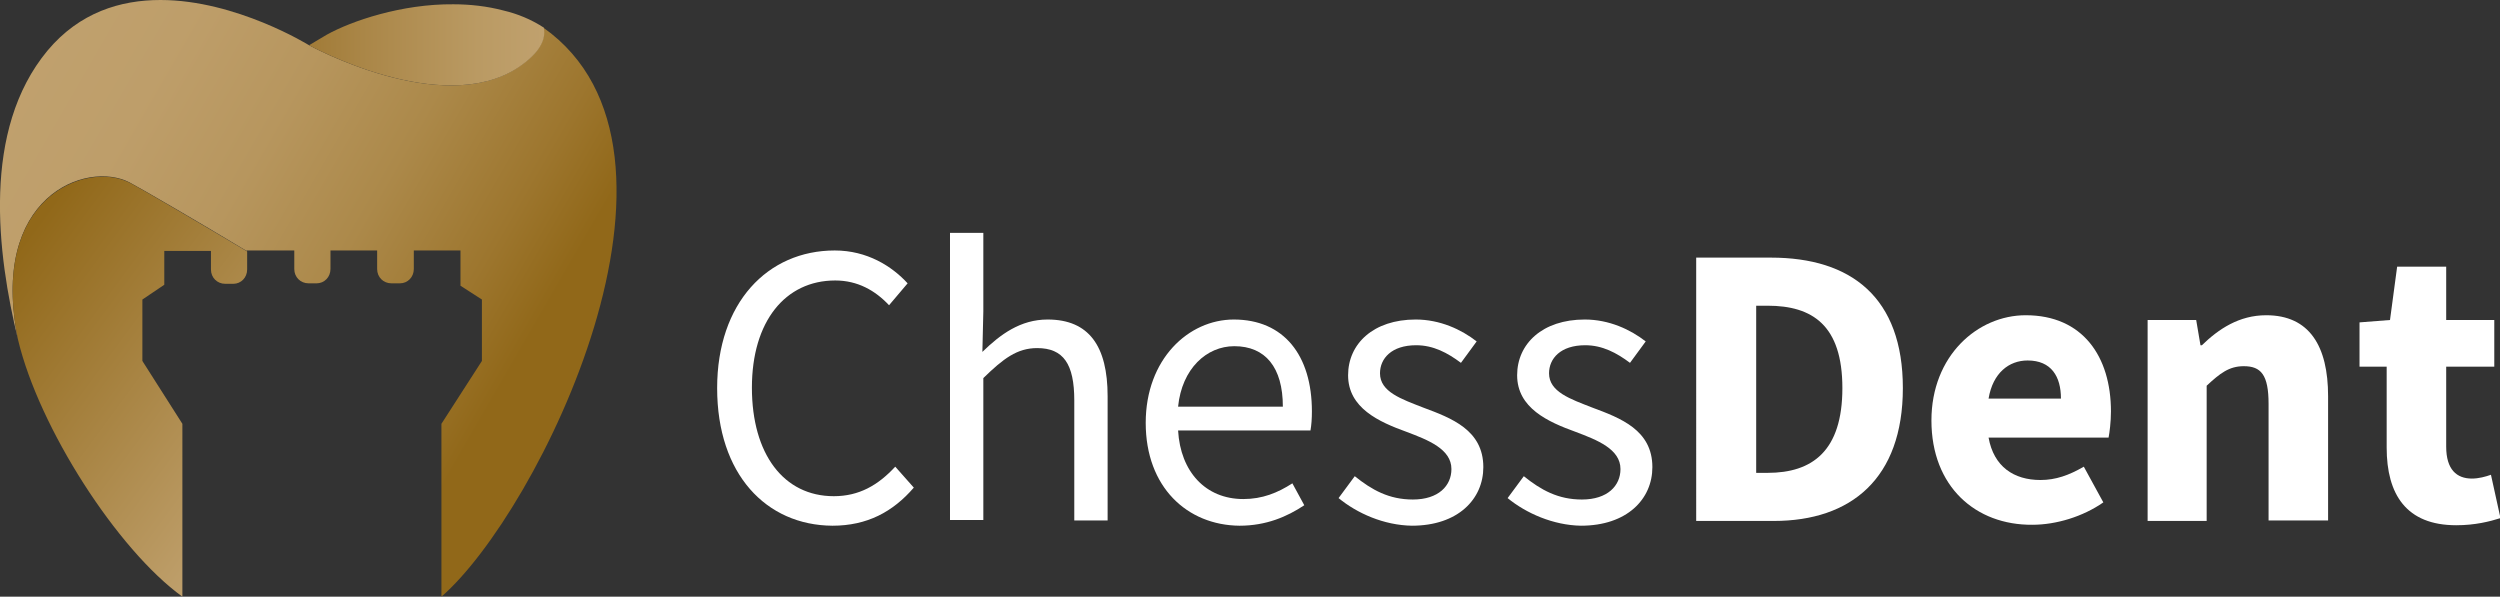 <?xml version="1.0" encoding="utf-8"?>
<!-- Generator: Adobe Illustrator 26.0.1, SVG Export Plug-In . SVG Version: 6.00 Build 0)  -->
<svg version="1.1" id="Ebene_1" xmlns="http://www.w3.org/2000/svg" xmlns:xlink="http://www.w3.org/1999/xlink" x="0px" y="0px"
	 viewBox="0 0 525 125.3" style="enable-background:new 0 0 525 125.3;" xml:space="preserve">
<rect x="0" y="0" width="525" height="125.3" fill="#333333" stroke="none"/>
<style type="text/css">
	.st0{fill:#FFFFFF;}
	
		.st1{clip-path:url(#SVGID_00000146497249447297086000000016326087554279338376_);fill:url(#SVGID_00000129884717551371670240000018005852184029288074_);}
	
		.st2{clip-path:url(#SVGID_00000014605738492632331200000014138312650721379493_);fill:url(#SVGID_00000029034741259500426800000004931751676799367324_);}
	
		.st3{clip-path:url(#SVGID_00000063613031553431220220000008868857112453575359_);fill:url(#SVGID_00000027591089259833610730000003374406736675786941_);}
</style>
<g>
	<path class="st0" d="M150.6,81.5c0-17.9,10.6-28.9,24.7-28.9c6.8,0,12,3.3,15.3,6.9l-3.9,4.6c-2.9-3.1-6.6-5.2-11.3-5.2
		c-10.5,0-17.5,8.6-17.5,22.5c0,14,6.7,22.8,17.2,22.8c5.3,0,9.3-2.3,12.9-6.2l3.9,4.4c-4.4,5.1-9.8,8-17.1,8
		C160.9,110.3,150.6,99.6,150.6,81.5"/>
	<path class="st0" d="M199.5,48.9h7v16.5l-0.2,8.5c3.8-3.7,8-6.8,13.7-6.8c8.7,0,12.6,5.6,12.6,16.1v26.1h-7V84.1
		c0-7.7-2.3-11-7.8-11c-4.2,0-7.1,2.2-11.3,6.3v29.8h-7V48.9z"/>
	<path class="st0" d="M240.6,88.8c0-13.4,9-21.7,18.5-21.7c10.5,0,16.4,7.5,16.4,19.3c0,1.5-0.1,2.9-0.3,4h-27.8
		c0.5,8.7,5.8,14.4,13.7,14.4c4,0,7.2-1.3,10.3-3.3l2.5,4.6c-3.6,2.4-8,4.3-13.6,4.3C249.3,110.3,240.6,102.3,240.6,88.8
		 M269.4,85.4c0-8.3-3.7-12.7-10.2-12.7c-5.8,0-11,4.7-11.8,12.7H269.4z"/>
	<path class="st0" d="M281.1,104.6l3.4-4.6c3.6,2.9,7.2,4.9,12.2,4.9c5.4,0,8.1-2.9,8.1-6.4c0-4.2-4.9-6.1-9.4-7.8
		c-5.8-2.1-12.3-5-12.3-11.9c0-6.6,5.3-11.7,14.2-11.7c5.1,0,9.6,2.1,12.8,4.6l-3.3,4.5c-2.8-2.1-5.8-3.7-9.4-3.7
		c-5.2,0-7.6,2.8-7.6,5.9c0,3.9,4.5,5.4,9.1,7.2c5.9,2.2,12.6,4.7,12.6,12.5c0,6.7-5.3,12.3-15,12.3
		C290.6,110.3,285,107.8,281.1,104.6"/>
	<path class="st0" d="M316.6,104.6l3.4-4.6c3.6,2.9,7.2,4.9,12.2,4.9c5.4,0,8.1-2.9,8.1-6.4c0-4.2-4.9-6.1-9.4-7.8
		c-5.8-2.1-12.3-5-12.3-11.9c0-6.6,5.3-11.7,14.2-11.7c5.1,0,9.6,2.1,12.8,4.6l-3.3,4.5c-2.8-2.1-5.8-3.7-9.4-3.7
		c-5.2,0-7.6,2.8-7.6,5.9c0,3.9,4.5,5.4,9.1,7.2c5.9,2.2,12.6,4.7,12.6,12.5c0,6.7-5.3,12.3-15,12.3
		C326.2,110.3,320.5,107.8,316.6,104.6"/>
	<path class="st0" d="M356.3,54.1h15.6c16.9,0,27.7,8.4,27.7,27.4c0,19-10.9,27.9-27.1,27.9h-16.3V54.1z M371.2,99.3
		c9.4,0,15.7-4.6,15.7-17.8s-6.3-17.3-15.7-17.3h-2.4v35.1H371.2z"/>
	<path class="st0" d="M405.6,88.3c0-13.6,9.7-22.1,19.8-22.1c12,0,17.9,8.7,17.9,20.2c0,2.2-0.3,4.5-0.5,5.5h-25.2
		c1.1,6.1,5.3,8.9,10.9,8.9c3.2,0,6-1,9.1-2.8l4.1,7.5c-4.3,3-9.9,4.7-14.9,4.7C414.9,110.3,405.6,102.2,405.6,88.3 M432.8,83.7
		c0-4.6-2-8-7-8c-3.9,0-7.3,2.6-8.2,8H432.8z"/>
	<path class="st0" d="M451,67.2h10.2l0.9,5.3h0.3c3.5-3.4,7.8-6.3,13.5-6.3c9.1,0,13,6.5,13,17v26.1h-12.5V84.8
		c0-6.1-1.6-7.9-5.2-7.9c-3.1,0-5,1.5-7.8,4.1v28.4H451V67.2z"/>
	<path class="st0" d="M501.2,94V77h-5.7v-9.3l6.4-0.5l1.5-11.2h10.3v11.2h10.1V77h-10.1v16.8c0,4.8,2.2,6.7,5.4,6.7
		c1.4,0,2.9-0.4,4-0.8l2,9.1c-2.2,0.7-5.3,1.5-9.3,1.5C505.3,110.3,501.2,103.8,501.2,94"/>
</g>
<g>
	<defs>
		<path id="SVGID_1_" d="M10,10.6C-3.9,27.3-0.6,53.3,3.8,71.4c-6.2-30.1,14.3-37.8,23.4-33.1c2.8,1.5,14.5,8.3,24.6,14.4v-0.1h1H59
			h1.5h1.1h0.2v3.9c0,1.7,1.3,3,3,3h1.7c1.6,0,2.9-1.3,2.9-3v-3.9h9.8v3.9l0,0c0,1.7,1.3,3,3,3H84c1.6,0,2.9-1.3,2.9-3v-3.9h9.8V60
			l4.5,2.9v12.9L92.7,89v36.3c20.4-17.7,58-93.6,21.4-119.5c0.5,2.5-0.8,5.3-5.4,8.4C92.7,24.8,64.9,9.5,64.9,9.5
			c0,0-15.3-9.5-31.2-9.5C25.3,0,16.7,2.6,10,10.6"/>
	</defs>
	<clipPath id="SVGID_00000136408126504984427980000018407619725503461769_">
		<use xlink:href="#SVGID_1_"  style="overflow:visible;"/>
	</clipPath>
	
		<linearGradient id="SVGID_00000098935172461079473310000010584385359322876046_" gradientUnits="userSpaceOnUse" x1="0.385" y1="283.105" x2="1.385" y2="283.105" gradientTransform="matrix(-131.604 -76.084 -76.084 131.604 21721.902 -37132.09)">
		<stop  offset="0" style="stop-color:#916819"/>
		<stop  offset="0.202" style="stop-color:#916819"/>
		<stop  offset="0.309" style="stop-color:#9D762E"/>
		<stop  offset="0.481" style="stop-color:#AC894A"/>
		<stop  offset="0.653" style="stop-color:#B7965E"/>
		<stop  offset="0.826" style="stop-color:#BE9E6A"/>
		<stop  offset="1" style="stop-color:#C0A16E"/>
	</linearGradient>
	
		<polygon style="clip-path:url(#SVGID_00000136408126504984427980000018407619725503461769_);fill:url(#SVGID_00000098935172461079473310000010584385359322876046_);" points="
		112,192.3 -58.2,93.9 34.8,-67 205,31.4 	"/>
</g>
<g>
	<defs>
		<path id="SVGID_00000117664463799027140830000012856689726886217101_" d="M68.6,7.3l-3.7,2.2c0,0,27.8,15.3,43.9,4.7
			c4.6-3.1,5.9-5.9,5.4-8.4c-2.6-1.7-5.5-2.9-8.5-3.6c-3.4-0.9-7-1.3-10.5-1.3C84.4,0.8,73.8,4.4,68.6,7.3"/>
	</defs>
	<clipPath id="SVGID_00000011000997516259815590000014601144522997731721_">
		<use xlink:href="#SVGID_00000117664463799027140830000012856689726886217101_"  style="overflow:visible;"/>
	</clipPath>
	
		<linearGradient id="SVGID_00000181773295535122745540000004988783019552408212_" gradientUnits="userSpaceOnUse" x1="-0.344" y1="285.169" x2="0.656" y2="285.169" gradientTransform="matrix(49.364 0 0 -49.364 81.888 14089.865)">
		<stop  offset="0" style="stop-color:#A17B37"/>
		<stop  offset="0.227" style="stop-color:#AA8647"/>
		<stop  offset="0.718" style="stop-color:#BA9A63"/>
		<stop  offset="1" style="stop-color:#C0A16E"/>
	</linearGradient>
	
		<rect x="64.9" y="0.8" style="clip-path:url(#SVGID_00000011000997516259815590000014601144522997731721_);fill:url(#SVGID_00000181773295535122745540000004988783019552408212_);" width="49.8" height="24"/>
</g>
<g>
	<defs>
		<path id="SVGID_00000056385671332725889560000004616364789076384897_" d="M3.8,71.4c4.4,18.4,20.8,44,34.5,53.9V89l-8.4-13.2V62.9
			l4.6-3.1v-7.1h9.8v3.9c0,1.7,1.3,3,3,3h1.7c1.6,0,2.9-1.3,2.9-3v-3.8c-10.2-6.1-21.8-12.9-24.6-14.4c-1.6-0.8-3.6-1.3-5.7-1.3
			C11.7,37.1-1.3,46.7,3.8,71.4"/>
	</defs>
	<clipPath id="SVGID_00000014623385570483235320000015767436251772459423_">
		<use xlink:href="#SVGID_00000056385671332725889560000004616364789076384897_"  style="overflow:visible;"/>
	</clipPath>
	
		<linearGradient id="SVGID_00000028318583461473827510000001095011246361246640_" gradientUnits="userSpaceOnUse" x1="-0.901" y1="284.223" x2="9.871950e-02" y2="284.223" gradientTransform="matrix(58.589 43.08 43.08 -58.589 -12193.78 16751.963)">
		<stop  offset="0" style="stop-color:#916819"/>
		<stop  offset="1" style="stop-color:#C0A16E"/>
	</linearGradient>
	
		<polygon style="clip-path:url(#SVGID_00000014623385570483235320000015767436251772459423_);fill:url(#SVGID_00000028318583461473827510000001095011246361246640_);" points="
		17.4,11.7 94,68.1 33.2,150.7 -43.4,94.3 	"/>
</g>
</svg>
